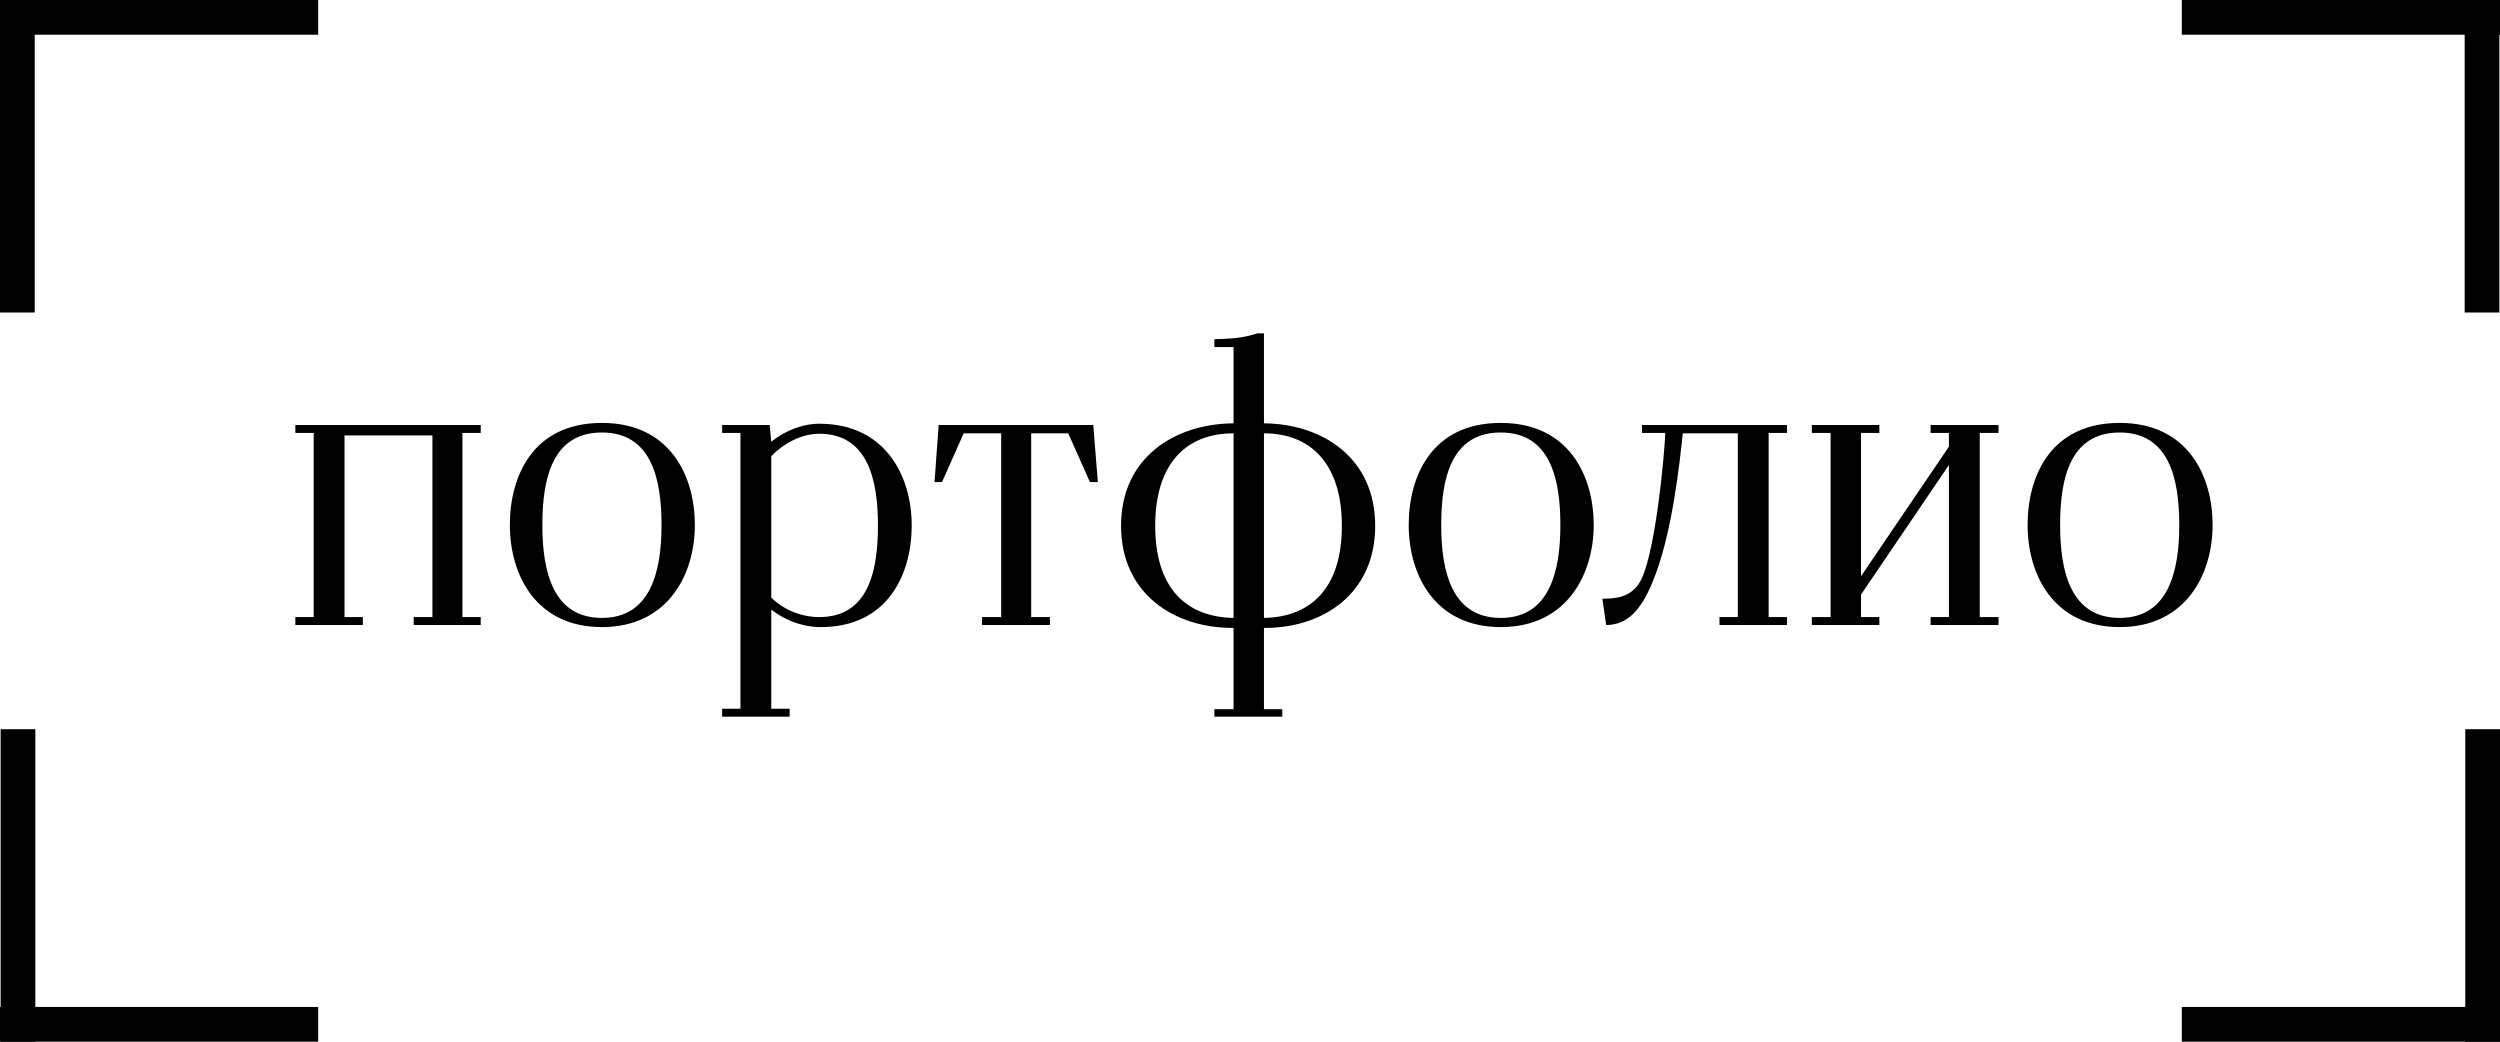 <?xml version="1.0" encoding="UTF-8"?> <svg xmlns="http://www.w3.org/2000/svg" width="72" height="30" viewBox="0 0 72 30" fill="none"><path d="M8.506 18V17.772H9.034V12.468H8.506V12.24H13.845V12.468H13.318V17.772H13.845V18H11.914V17.772H12.454V12.54H9.922V17.772H10.45V18H8.506ZM17.336 17.796C18.728 17.796 19.052 16.476 19.052 15.12C19.052 13.776 18.752 12.456 17.336 12.456C15.908 12.456 15.62 13.776 15.62 15.12C15.62 16.476 15.932 17.796 17.336 17.796ZM17.336 18.06C15.428 18.06 14.684 16.548 14.684 15.12C14.684 13.716 15.344 12.18 17.336 12.18C19.304 12.18 20.012 13.716 20.012 15.12C20.012 16.548 19.232 18.06 17.336 18.06ZM23.593 17.772C24.985 17.772 25.285 16.5 25.285 15.132C25.285 13.8 24.985 12.492 23.593 12.492C23.065 12.492 22.537 12.792 22.213 13.14V17.208C22.537 17.544 23.065 17.772 23.593 17.772ZM20.797 20.64V20.412H21.325V12.468H20.797V12.24H22.165L22.213 12.72C22.621 12.396 23.137 12.192 23.641 12.204C25.525 12.228 26.257 13.74 26.257 15.132C26.257 16.56 25.549 18.084 23.593 18.06C23.053 18.048 22.561 17.832 22.213 17.556V20.412H22.741V20.64H20.797ZM28.282 18V17.772H28.834V12.48H27.754L27.13 13.884H26.914L27.034 12.24H31.486L31.618 13.884H31.39L30.766 12.48H29.698V17.772H30.238V18H28.282ZM36.402 17.796C37.77 17.772 38.646 16.92 38.646 15.144C38.646 13.368 37.758 12.48 36.402 12.48V17.796ZM35.526 17.796V12.48C34.146 12.48 33.27 13.368 33.27 15.144C33.27 16.92 34.146 17.772 35.526 17.796ZM34.974 20.64V20.424H35.526V18.084C33.834 18.096 32.286 17.112 32.286 15.144C32.286 13.164 33.846 12.204 35.526 12.192V9.996H34.974V9.768C35.622 9.756 35.862 9.708 36.222 9.6H36.402V12.192C38.058 12.204 39.606 13.164 39.606 15.144C39.606 17.112 38.082 18.096 36.402 18.084V20.424H36.93V20.64H34.974ZM43.223 17.796C44.615 17.796 44.939 16.476 44.939 15.12C44.939 13.776 44.639 12.456 43.223 12.456C41.795 12.456 41.507 13.776 41.507 15.12C41.507 16.476 41.819 17.796 43.223 17.796ZM43.223 18.06C41.315 18.06 40.571 16.548 40.571 15.12C40.571 13.716 41.231 12.18 43.223 12.18C45.191 12.18 45.899 13.716 45.899 15.12C45.899 16.548 45.119 18.06 43.223 18.06ZM46.257 18L46.149 17.244C46.401 17.232 47.025 17.28 47.301 16.62C47.685 15.72 47.925 13.248 47.961 12.468H47.289V12.24H51.465V12.468H50.937V17.772H51.465V18H49.521V17.772H50.049V12.48H48.465C48.381 13.248 48.165 15.432 47.577 16.8C47.253 17.58 46.857 18 46.257 18ZM52.181 18V17.772H52.721V12.468H52.181V12.24H54.125V12.468H53.597V16.596L56.129 12.864V12.468H55.601V12.24H57.557V12.468H57.017V17.772H57.557V18H55.601V17.772H56.129V13.392L53.597 17.124V17.772H54.125V18H52.181ZM61.047 17.796C62.439 17.796 62.763 16.476 62.763 15.12C62.763 13.776 62.463 12.456 61.047 12.456C59.619 12.456 59.331 13.776 59.331 15.12C59.331 16.476 59.643 17.796 61.047 17.796ZM61.047 18.06C59.139 18.06 58.395 16.548 58.395 15.12C58.395 13.716 59.055 12.18 61.047 12.18C63.015 12.18 63.723 13.716 63.723 15.12C63.723 16.548 62.943 18.06 61.047 18.06Z" fill="black"></path><line x1="6.10352e-05" y1="0.5" x2="9.164" y2="0.5" stroke="black"></line><line x1="0.5" x2="0.5" y2="9" stroke="black"></line><line x1="71.482" x2="71.482" y2="9" stroke="black"></line><line x1="72" y1="0.5" x2="62.836" y2="0.5" stroke="black"></line><line x1="72" y1="29.5" x2="62.836" y2="29.5" stroke="black"></line><line x1="71.5" y1="30" x2="71.5" y2="21" stroke="black"></line><line x1="0.518" y1="30" x2="0.518" y2="21" stroke="black"></line><line y1="29.5" x2="9.164" y2="29.5" stroke="black"></line></svg> 